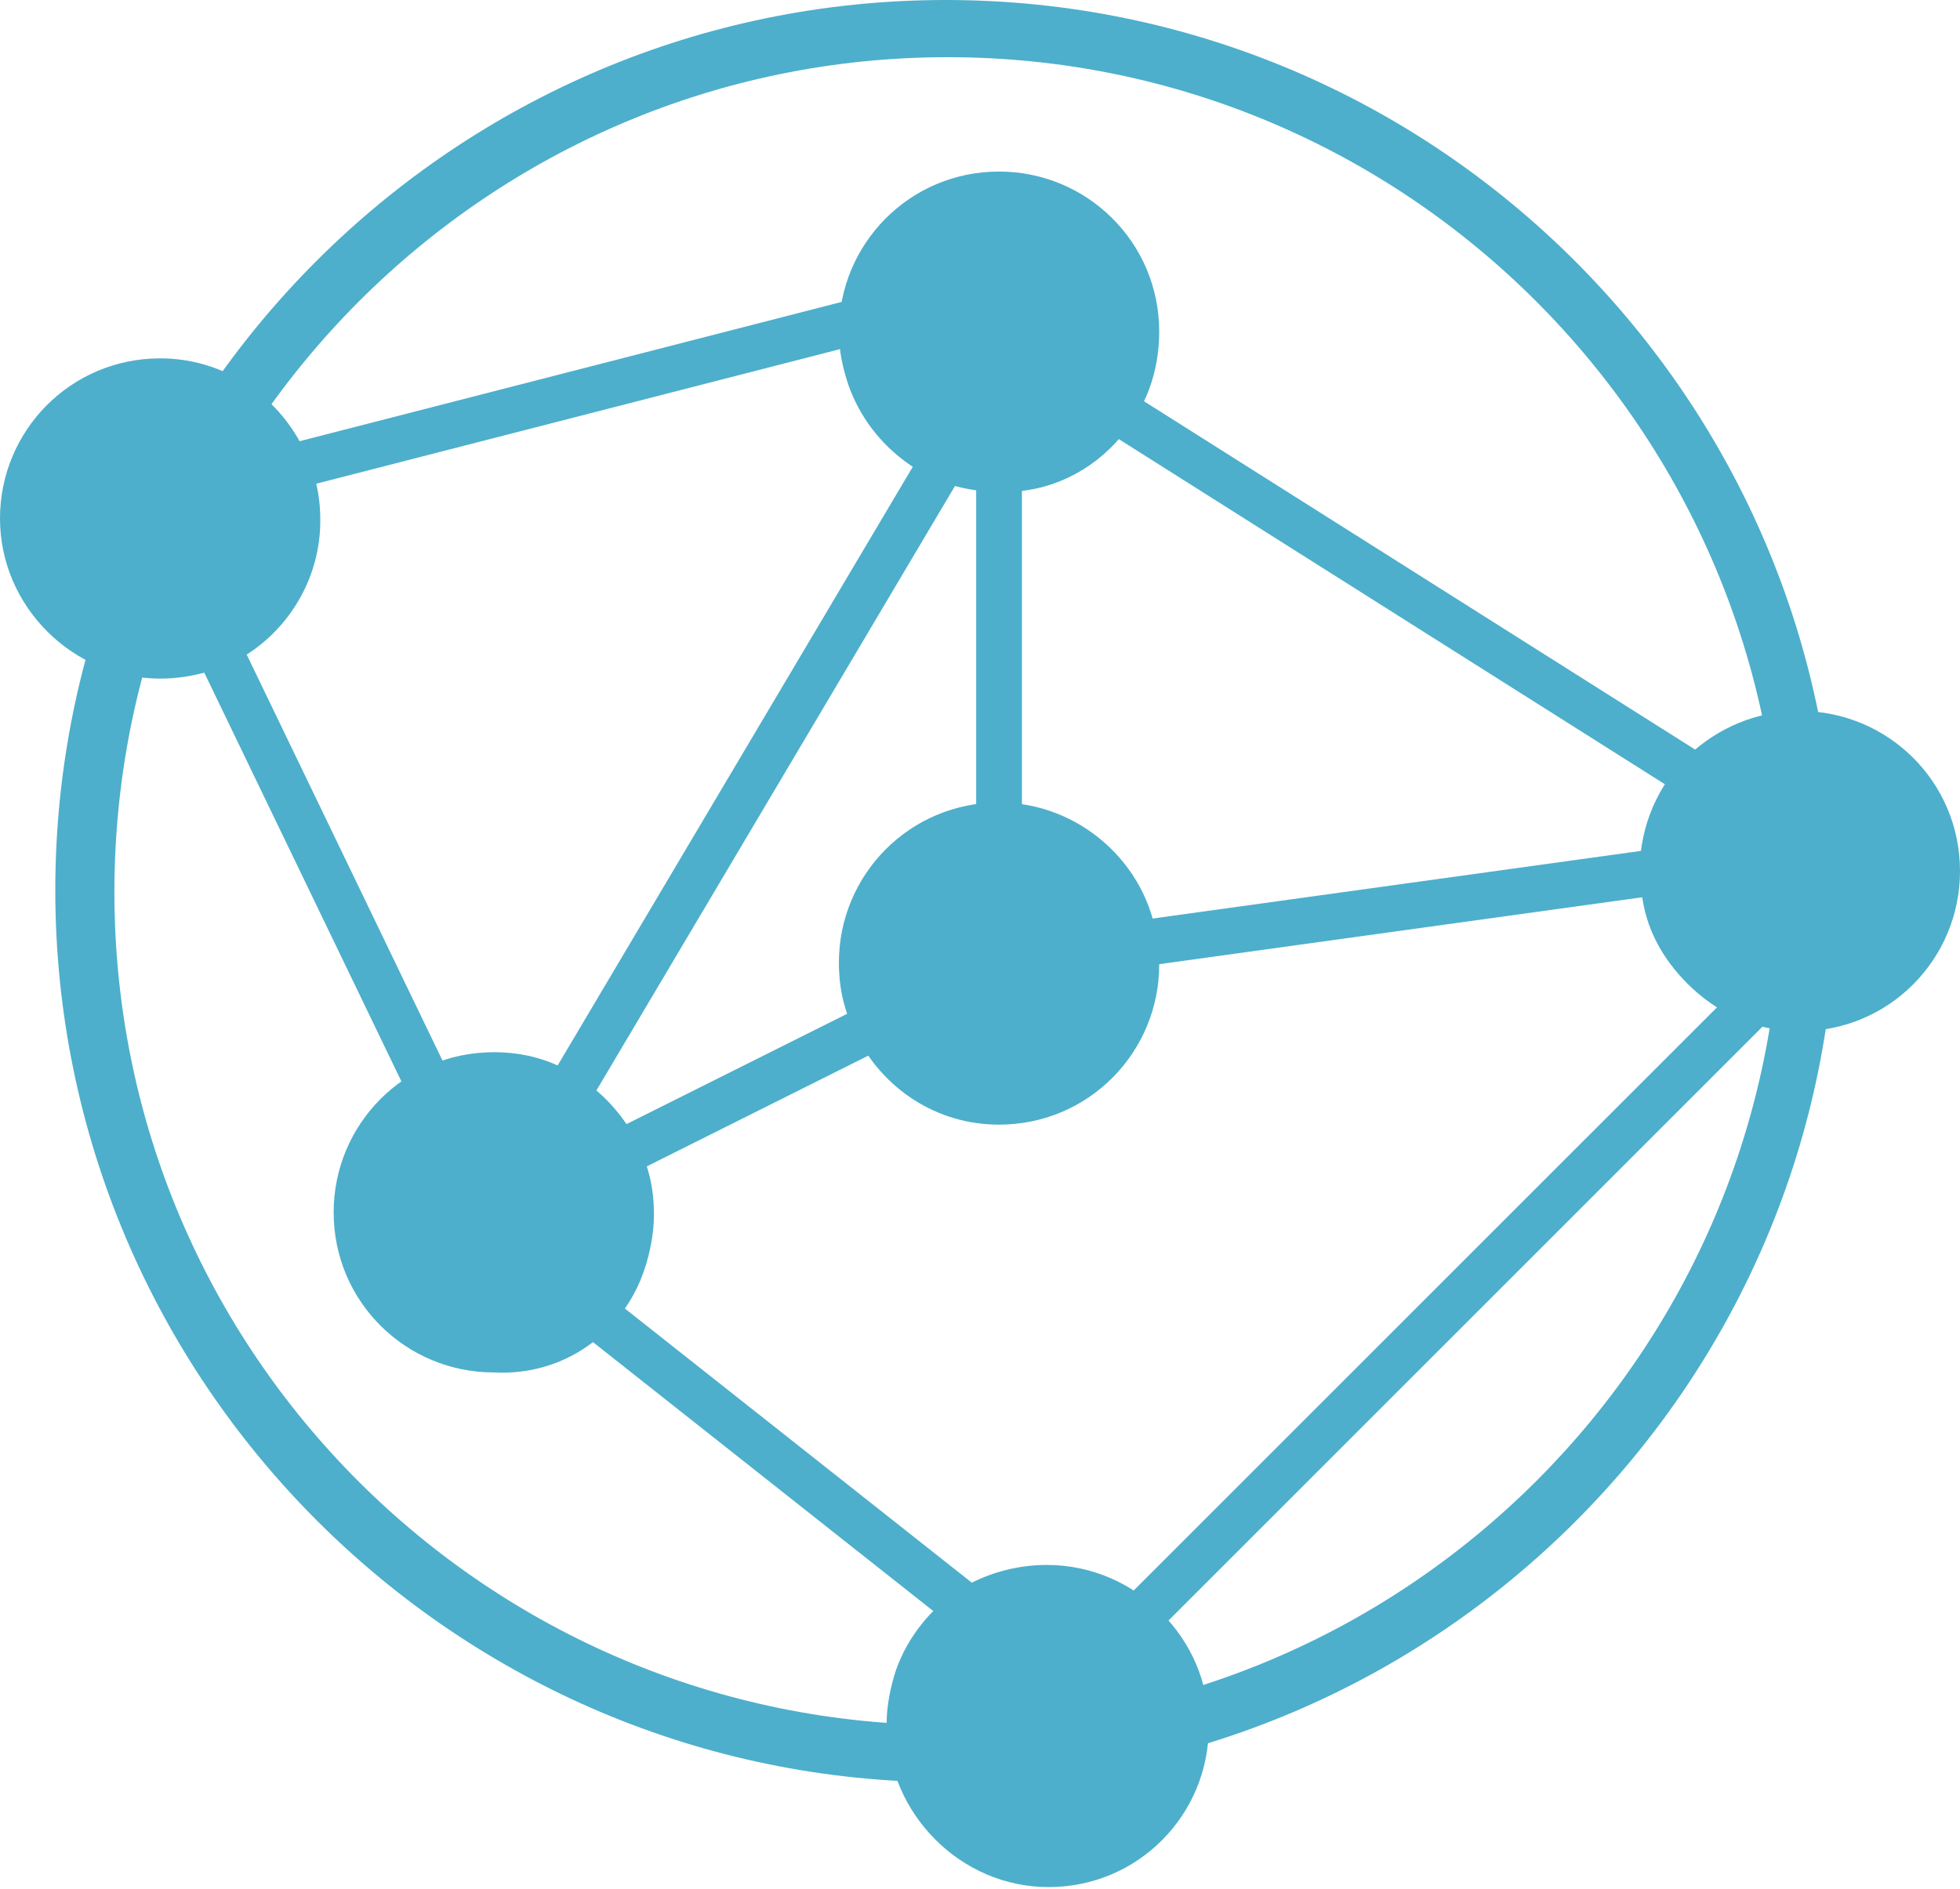 <svg width="362" height="349" viewBox="0 0 362 349" fill="none" xmlns="http://www.w3.org/2000/svg">
<path d="M206.356 296.853L212.343 302.84L336.296 178.887L330.309 172.9L206.356 296.853Z" fill="#4DAFCB"/>
<path d="M175.014 329.25C84.162 329.25 10.213 255.301 10.213 164.449C10.213 73.597 84.162 0 174.662 0C265.514 0 339.111 73.949 339.111 164.449C339.463 255.301 265.514 329.25 175.014 329.25ZM175.014 10.564C90.148 10.564 21.129 79.583 21.129 164.801C21.129 250.019 90.148 318.686 175.014 318.686C259.879 318.686 328.899 249.666 328.899 164.801C328.899 79.583 259.879 10.564 175.014 10.564Z" fill="#4DAFCB"/>
<path d="M25.355 98.599L82.402 216.918L90.149 213.396L33.102 95.078L25.355 98.599Z" fill="#4DAFCB"/>
<mask id="mask0_1257_26903" style="mask-type:luminance" maskUnits="userSpaceOnUse" x="48" y="29" width="273" height="272">
<path d="M320.096 29.58H48.949V300.727H320.096V29.58Z" fill="white"/>
</mask>
<g mask="url(#mask0_1257_26903)">
<path d="M97.892 238.752L200.364 319.744L205.646 313.053L103.174 232.061L97.892 238.752Z" fill="#4DAFCB"/>
<path d="M204.943 170.787L206 179.239L322.91 163.04L321.853 154.589L204.943 170.787Z" fill="#4DAFCB"/>
<path d="M102.122 214.456L105.996 222.203L173.606 188.397L169.733 180.65L102.122 214.456Z" fill="#4DAFCB"/>
<path d="M29.931 88.034L32.044 96.133L182.759 57.398L180.646 49.298L29.931 88.034Z" fill="#4DAFCB"/>
<path d="M180.294 160.929H188.745V88.741H180.294V160.929Z" fill="#4DAFCB"/>
<path d="M194.731 73.597L323.966 155.293L328.544 148.25L199.309 66.554L194.731 73.597Z" fill="#4DAFCB"/>
<path d="M98.597 204.241L105.992 208.467L190.153 66.555L182.758 62.329L98.597 204.241Z" fill="#4DAFCB"/>
<path d="M207.055 80.64C211.633 75.358 214.098 68.667 214.098 61.272C214.098 44.721 200.717 31.692 184.518 31.692C167.968 31.692 154.938 45.074 154.938 61.272C154.938 64.793 155.643 67.963 156.699 71.132C158.812 77.118 162.686 82.048 167.615 85.57C172.545 89.091 178.18 90.852 184.518 90.852C193.674 91.204 201.773 86.978 207.055 80.64Z" fill="#4DAFCB"/>
<path d="M213.746 173.958C211.985 159.52 199.308 148.251 184.518 148.251C167.968 148.251 154.938 161.633 154.938 177.831C154.938 182.761 155.995 186.987 158.108 191.212C163.038 201.072 172.898 207.763 184.518 207.763C201.069 207.763 214.098 194.382 214.098 178.183C214.098 176.423 214.098 175.366 213.746 173.958Z" fill="#4DAFCB"/>
<path d="M119.022 234.525C120.078 231.356 120.782 227.835 120.782 224.313C120.782 219.383 119.726 215.158 117.613 210.932C115.148 206.002 111.275 201.776 106.345 198.607C101.767 195.79 96.837 194.381 91.203 194.381C74.652 194.381 61.623 207.763 61.623 223.961C61.623 240.512 75.004 253.541 91.203 253.541C104.232 254.245 115.148 246.146 119.022 234.525Z" fill="#4DAFCB"/>
</g>
<path d="M59.159 96.136C59.159 91.206 58.103 86.98 55.99 82.755C51.06 72.895 41.2 66.204 29.58 66.204C13.029 66.204 0 79.585 0 95.784C0 111.982 13.381 125.363 29.58 125.363C35.566 125.363 41.2 123.603 45.778 120.786C53.877 115.504 59.159 106.348 59.159 96.136Z" fill="#4DAFCB"/>
<path d="M332.42 190.505C348.971 190.505 362 177.124 362 160.925C362 144.375 348.619 131.346 332.42 131.346C324.321 131.346 317.279 134.515 311.996 139.445C306.362 144.727 302.841 152.474 302.841 160.925C302.841 162.334 302.841 163.742 303.193 164.799C303.897 171.49 307.066 177.124 311.644 181.702C316.926 186.984 323.969 190.505 332.42 190.505Z" fill="#4DAFCB"/>
<path d="M193.677 348.614C210.227 348.614 223.257 335.233 223.257 319.035C223.257 310.936 220.087 303.541 214.453 297.906C209.171 292.624 201.776 289.103 193.325 289.103C187.338 289.103 181.704 290.864 177.126 293.681C171.844 297.202 167.619 302.484 165.506 308.471C164.449 311.64 163.745 315.161 163.745 318.683C164.097 335.233 177.479 348.614 193.677 348.614Z" fill="#4DAFCB"/>
</svg>
